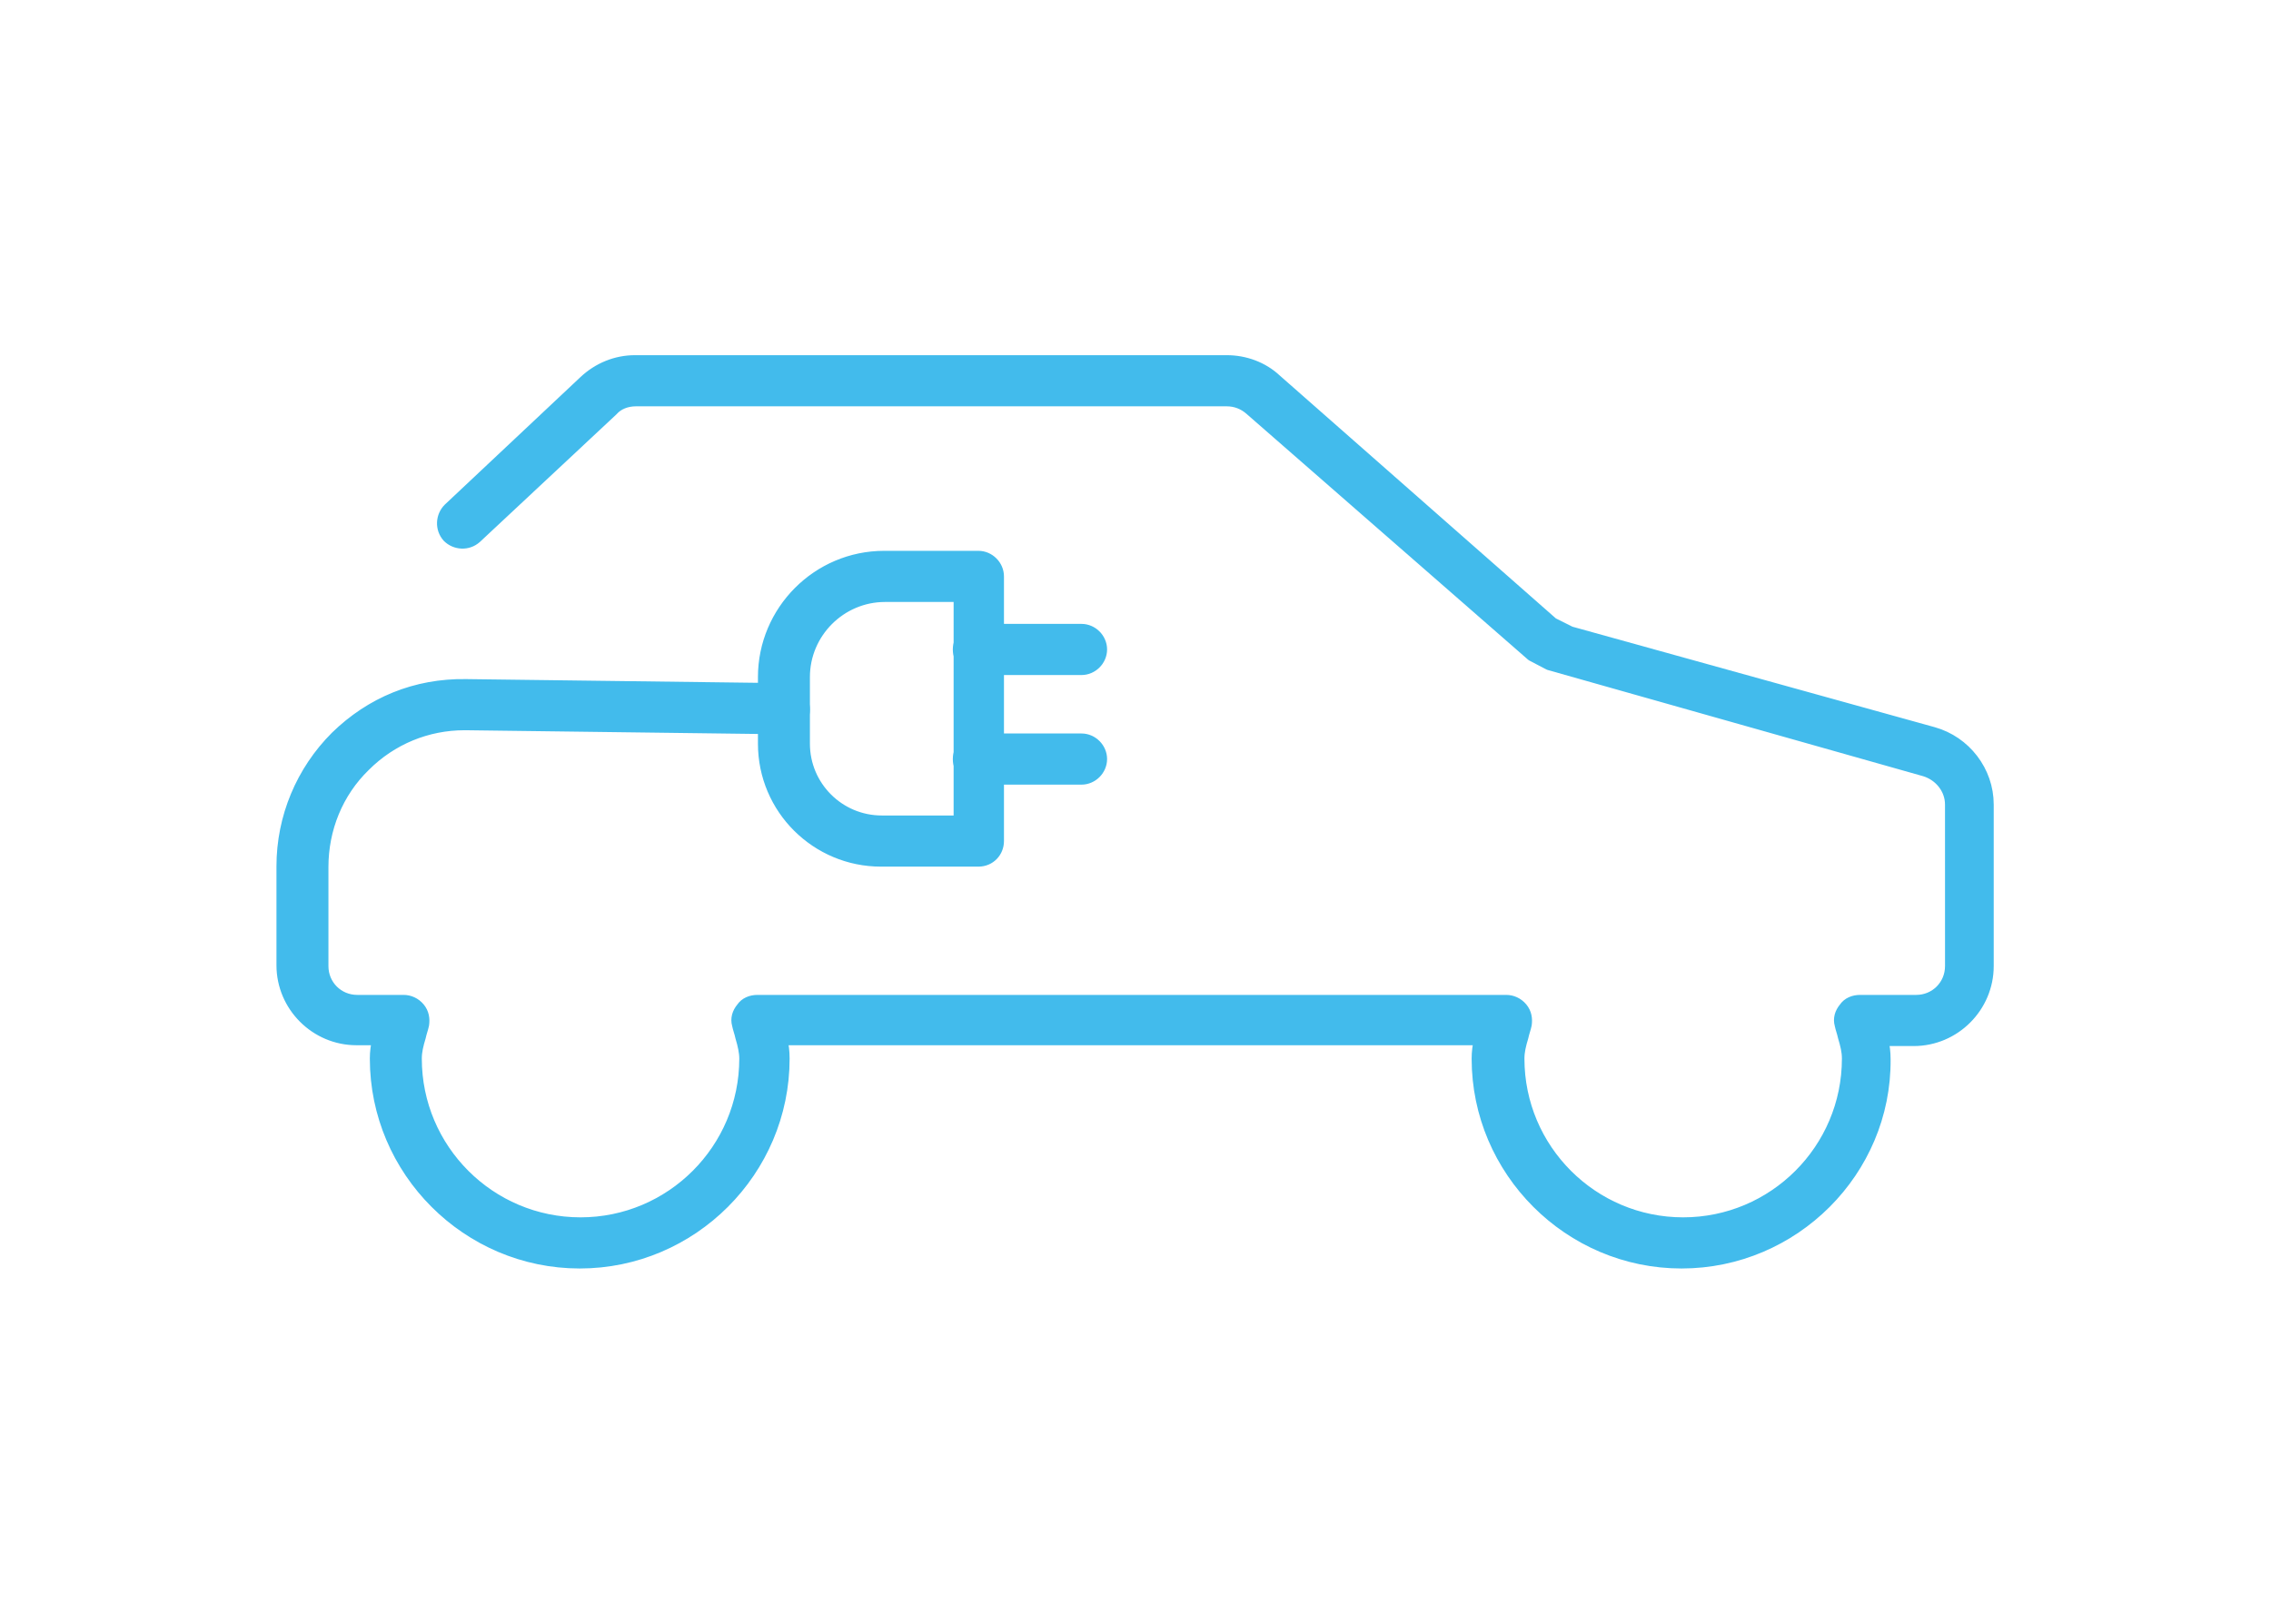 <?xml version="1.0" encoding="UTF-8"?>
<!-- Generator: Adobe Illustrator 28.3.0, SVG Export Plug-In . SVG Version: 6.00 Build 0)  -->
<svg xmlns="http://www.w3.org/2000/svg" xmlns:xlink="http://www.w3.org/1999/xlink" version="1.1" id="Camada_1" x="0px" y="0px" viewBox="0 0 27.97 20" style="enable-background:new 0 0 27.97 20;" xml:space="preserve">
<style type="text/css">
	.st0{fill:#42BBEC;stroke:#42BBEC;stroke-width:0.25;stroke-miterlimit:10;}
	.st1{fill:#42BBEC;stroke:#42BBEC;stroke-width:0.1;stroke-miterlimit:10;}
	.st2{fill:#42BBEC;stroke:#42BBEC;stroke-width:0.15;stroke-miterlimit:10;}
	.st3{fill:#42BBEC;}
	.st4{fill:#42BBEC;stroke:#42BBEC;stroke-width:0.15;stroke-linejoin:round;stroke-miterlimit:10;}
	.st5{fill:#42BBED;}
	.st6{fill:#FFDA00;}
</style>
<g>
	<g>
		<path class="st4" d="M12.05,10.6h-1.2c-0.79,0-1.44-0.64-1.44-1.44V8.34c0-0.81,0.66-1.48,1.48-1.48h1.16    c0.13,0,0.24,0.11,0.24,0.24v3.26C12.29,10.49,12.19,10.6,12.05,10.6z M10.9,7.34c-0.55,0-1,0.45-1,1v0.82    c0,0.53,0.43,0.96,0.96,0.96h0.96V7.34H10.9z"></path>
	</g>
	<g>
		<path class="st4" d="M20.71,15.55c-1.38,0-2.51-1.13-2.51-2.51c0-0.08,0.01-0.16,0.03-0.24H9.62c0.02,0.07,0.03,0.15,0.03,0.24    c0,1.38-1.13,2.51-2.51,2.51c-1.38,0-2.51-1.13-2.51-2.51c0-0.08,0.01-0.16,0.03-0.24H4.39c-0.5,0-0.91-0.41-0.91-0.91v-1.22    c0-0.6,0.24-1.17,0.66-1.59c0.43-0.42,0.98-0.65,1.6-0.64l3.92,0.05C9.79,8.5,9.9,8.6,9.9,8.74S9.79,8.97,9.66,8.97c0,0,0,0,0,0    L5.74,8.92c-0.01,0-0.02,0-0.02,0c-0.46,0-0.9,0.18-1.23,0.51c-0.34,0.33-0.52,0.78-0.52,1.25v1.22c0,0.24,0.19,0.43,0.43,0.43    h0.57c0.07,0,0.14,0.03,0.19,0.09c0.05,0.06,0.06,0.13,0.05,0.2c-0.01,0.05-0.03,0.1-0.04,0.15c-0.03,0.1-0.05,0.18-0.05,0.27    c0,1.12,0.91,2.03,2.03,2.03c1.12,0,2.03-0.91,2.03-2.03c0-0.08-0.02-0.17-0.05-0.27c-0.01-0.05-0.03-0.1-0.04-0.15    c-0.02-0.07,0-0.14,0.05-0.2c0.04-0.06,0.11-0.09,0.19-0.09h9.22c0.07,0,0.14,0.03,0.19,0.09c0.05,0.06,0.06,0.13,0.05,0.2    c-0.01,0.05-0.03,0.1-0.04,0.15c-0.03,0.1-0.05,0.18-0.05,0.27c0,1.12,0.91,2.03,2.03,2.03s2.03-0.91,2.03-2.03    c0-0.09-0.02-0.17-0.05-0.27c-0.01-0.05-0.03-0.1-0.04-0.15c-0.02-0.07,0-0.14,0.05-0.2c0.04-0.06,0.11-0.09,0.19-0.09h0.69    c0.24,0,0.43-0.19,0.43-0.43V9.91c0-0.19-0.13-0.36-0.32-0.42l-4.63-1.31l-0.21-0.11L15.4,5.04c-0.08-0.07-0.18-0.11-0.29-0.11    H7.83c-0.11,0-0.22,0.04-0.29,0.12L5.86,6.62C5.76,6.71,5.61,6.7,5.52,6.61c-0.09-0.1-0.08-0.25,0.01-0.34L7.2,4.7    c0.17-0.16,0.39-0.25,0.62-0.25h7.29c0.22,0,0.44,0.08,0.6,0.23l3.41,3l0.22,0.11l4.47,1.24c0.39,0.11,0.67,0.47,0.67,0.88v1.99    c0,0.5-0.41,0.91-0.91,0.91h-0.39c0.02,0.07,0.03,0.15,0.03,0.24C23.22,14.42,22.09,15.55,20.71,15.55z"></path>
	</g>
	<g>
		<path class="st4" d="M13.32,8.24h-1.27c-0.13,0-0.24-0.11-0.24-0.24c0-0.13,0.11-0.24,0.24-0.24h1.27c0.13,0,0.24,0.11,0.24,0.24    C13.56,8.13,13.45,8.24,13.32,8.24z"></path>
	</g>
	<g>
		<path class="st4" d="M13.32,9.59h-1.27c-0.13,0-0.24-0.11-0.24-0.24c0-0.13,0.11-0.24,0.24-0.24h1.27c0.13,0,0.24,0.11,0.24,0.24    C13.56,9.48,13.45,9.59,13.32,9.59z"></path>
	</g>
</g>
</svg>
